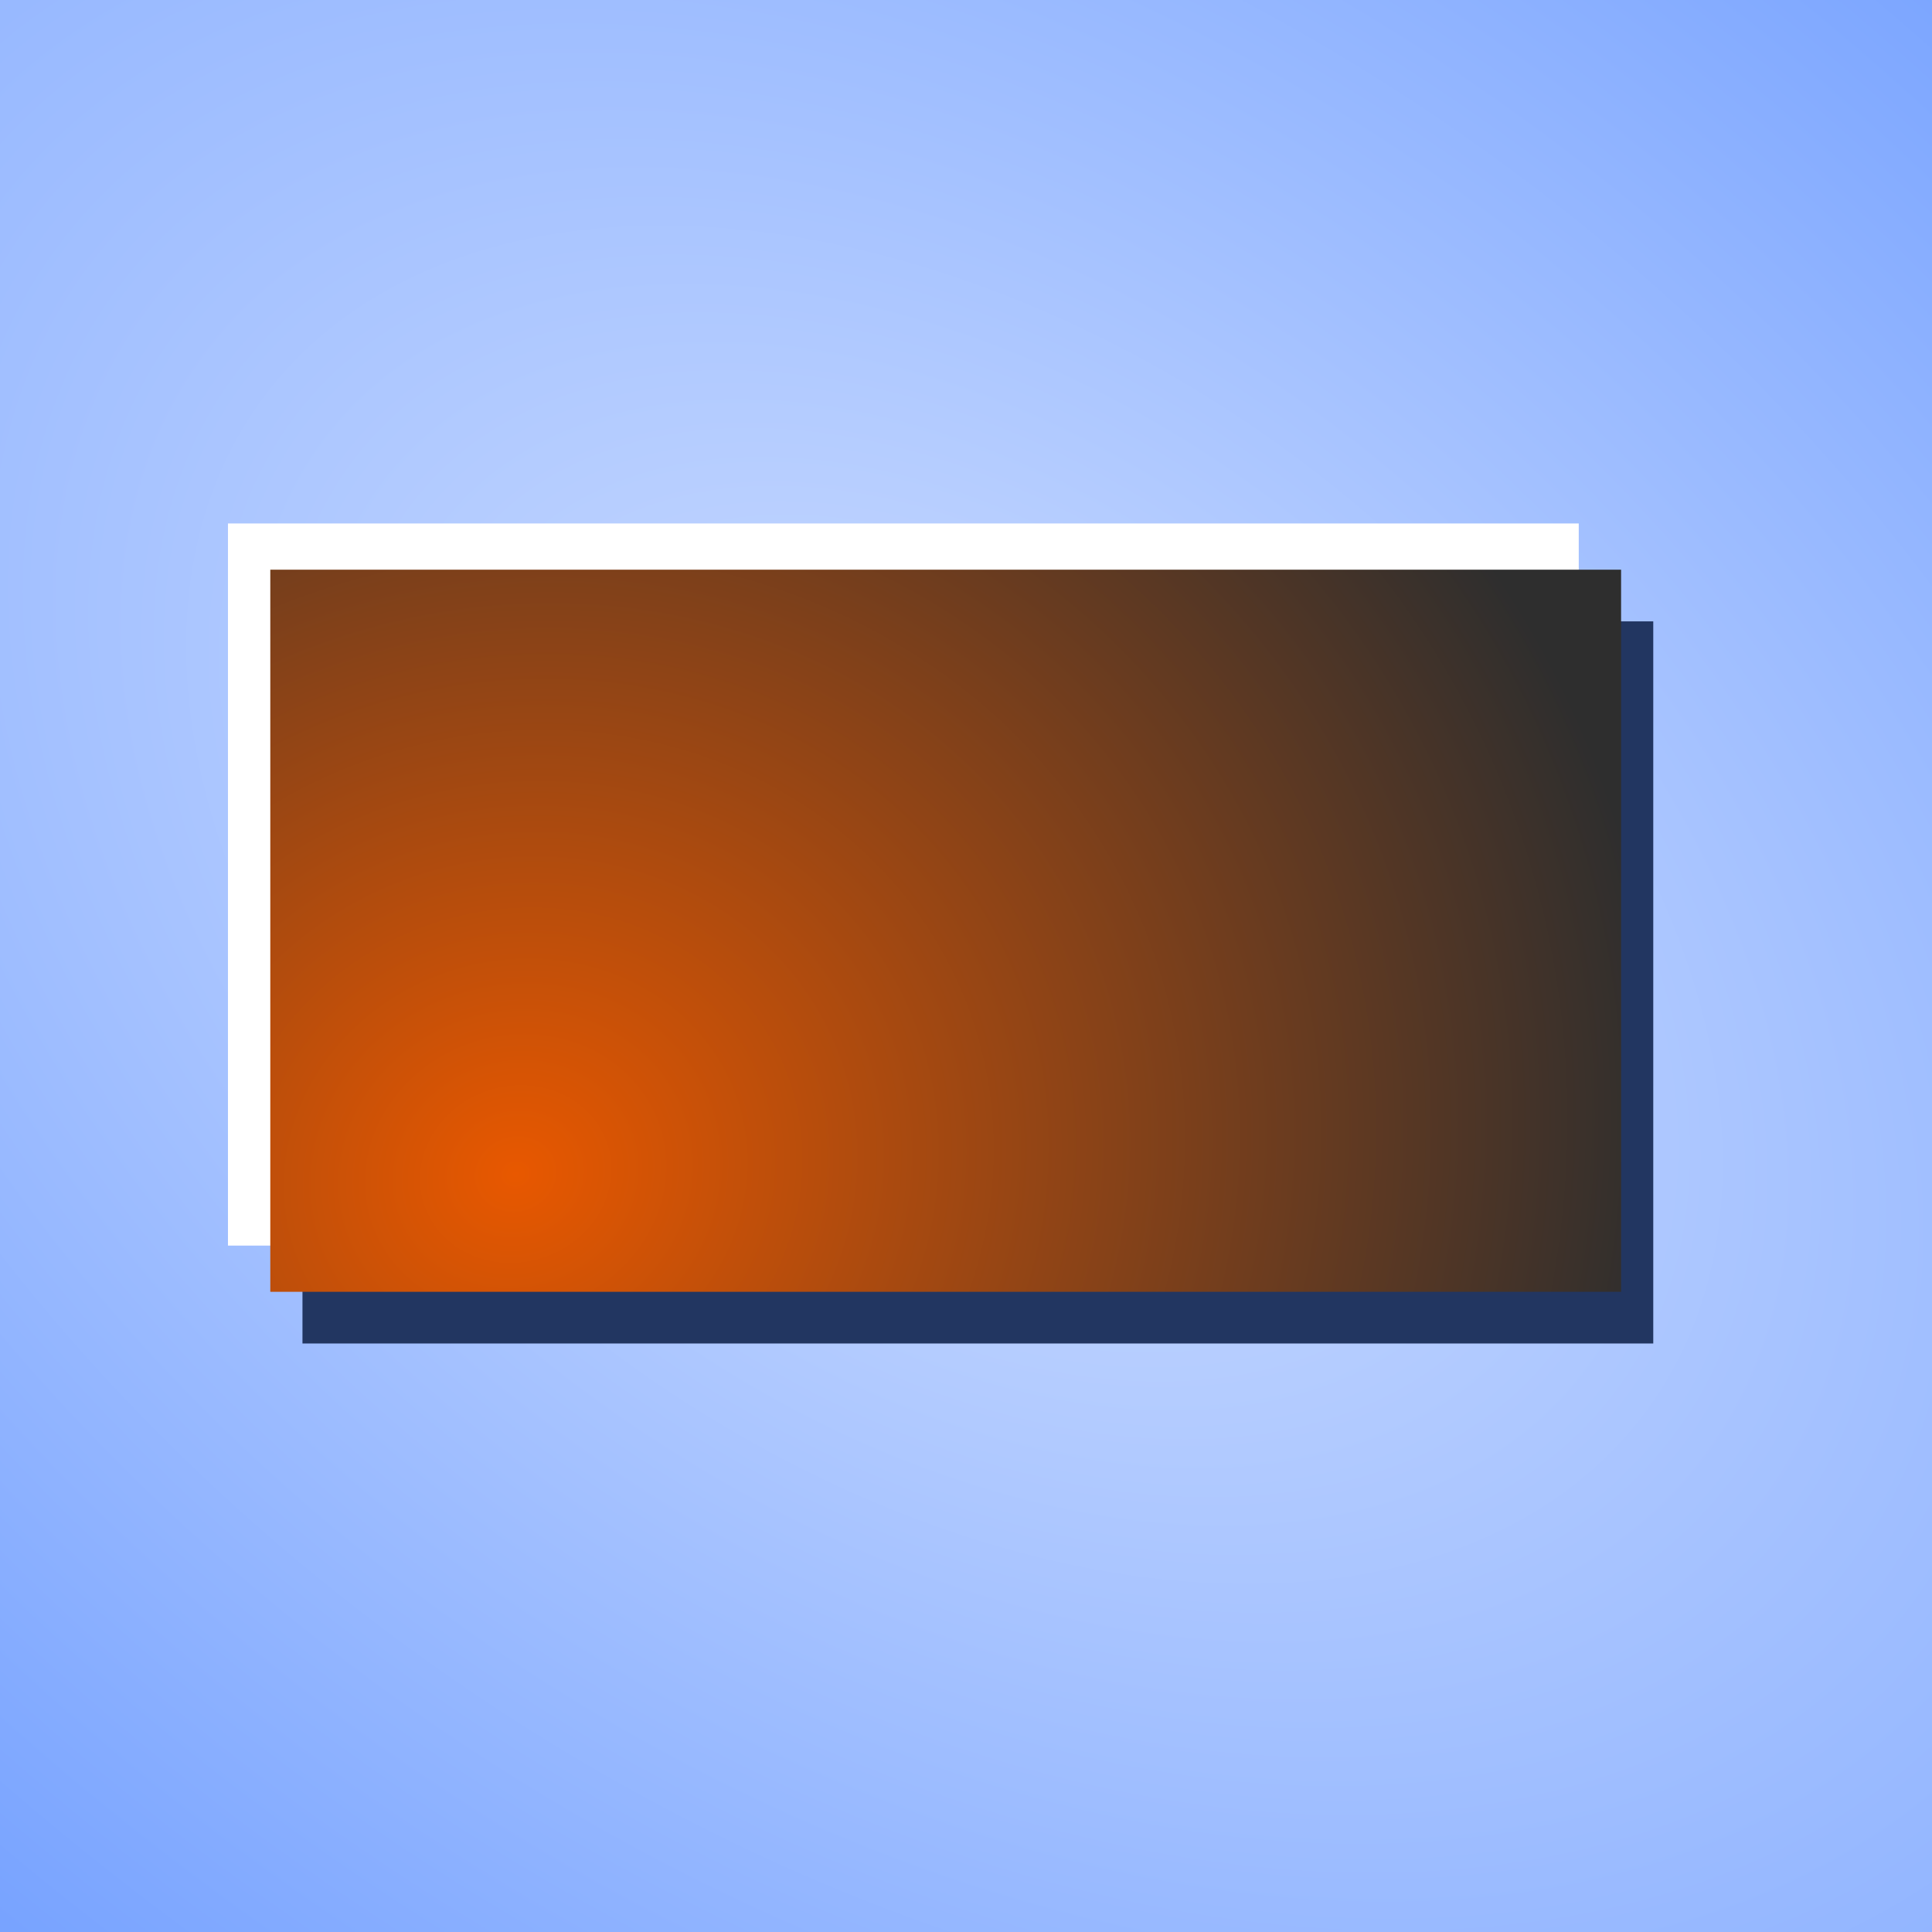 <?xml version="1.0" encoding="UTF-8" standalone="no"?>
<!-- Created with Inkscape (http://www.inkscape.org/) -->

<svg
   width="16.933mm"
   height="16.933mm"
   viewBox="0 0 16.933 16.933"
   version="1.1"
   id="svg1"
   xmlns:xlink="http://www.w3.org/1999/xlink"
   xmlns="http://www.w3.org/2000/svg"
   xmlns:svg="http://www.w3.org/2000/svg">
  <rect x="0" y="0" width="16.933" height="16.933" fill="#808080" stroke="none"/>
  <defs
     id="defs1">
    <linearGradient
       id="linearGradient897797">
      <stop
         style="stop-color:#cdddff;stop-opacity:1"
         offset="0"
         id="stop897793" />
      <stop
         style="stop-color:#729fff;stop-opacity:1"
         offset="1"
         id="stop897795" />
    </linearGradient>
    <radialGradient
       xlink:href="#linearGradient897797"
       id="radialGradient1078284"
       gradientUnits="userSpaceOnUse"
       gradientTransform="matrix(-2.24,1.643,-1.077,-1.468,-286.535,123.544)"
       cx="-167.675"
       cy="80.409"
       fx="-167.675"
       fy="80.409"
       r="7.153" />
    <radialGradient
       xlink:href="#linearGradient371328"
       id="radialGradient371330"
       cx="175.444"
       cy="108.125"
       fx="175.444"
       fy="108.125"
       r="5.001"
       gradientTransform="matrix(1.929,-0.631,0.574,1.755,-406.799,-346.68)"
       gradientUnits="userSpaceOnUse" />
    <linearGradient
       id="linearGradient371328">
      <stop
         style="stop-color:#e85800;stop-opacity:1;"
         offset="0"
         id="stop371324" />
      <stop
         style="stop-color:#2e2e2e;stop-opacity:1"
         offset="1"
         id="stop371326" />
    </linearGradient>
    <style
       id="style1058790"> .cls-1 { fill: none; } </style>
    <style
       type="text/css"
       id="style1642701"> .st0{fill:#000000;} </style>
    <style
       type="text/css"
       id="style1604161"> .st0{fill:#000000;} </style>
    <style
       type="text/css"
       id="style1630395"> .st0{fill:#000000;} </style>
    <style
       type="text/css"
       id="style1411770"> .st0{fill:none;stroke:#000000;stroke-width:2;stroke-linecap:round;stroke-linejoin:round;stroke-miterlimit:10;} .st1{fill:none;stroke:#000000;stroke-width:2;stroke-linejoin:round;stroke-miterlimit:10;} .st2{fill:none;stroke:#000000;stroke-width:2;stroke-linecap:round;stroke-miterlimit:10;} </style>
    <style
       type="text/css"
       id="style1320612"> .feather_een{fill:#0B1719;} </style>
    <style
       type="text/css"
       id="style1320630"> .feather_een{fill:#0B1719;} </style>
    <style
       type="text/css"
       id="style1320624"> .feather_een{fill:#0B1719;} </style>
    <style
       type="text/css"
       id="style1300121"> .feather_een{fill:#0B1719;} </style>
    <style
       type="text/css"
       id="style1309249"> .feather_een{fill:#0B1719;} </style>
    <style
       type="text/css"
       id="style1315317"> .feather_een{fill:#0B1719;} </style>
    <style
       type="text/css"
       id="style1306065"> .feather_een{fill:#0B1719;} </style>
    <style
       type="text/css"
       id="style1309237"> .feather_een{fill:#0B1719;} </style>
    <style
       type="text/css"
       id="style1306059"> .feather_een{fill:#0B1719;} </style>
    <style
       type="text/css"
       id="style1309231"> .feather_een{fill:#0B1719;} </style>
    <style
       type="text/css"
       id="style1315311"> .feather_een{fill:#0B1719;} </style>
    <style
       type="text/css"
       id="style1315305"> .feather_een{fill:#0B1719;} </style>
    <style
       type="text/css"
       id="style1315299"> .feather_een{fill:#0B1719;} </style>
    <style
       type="text/css"
       id="style1306053"> .feather_een{fill:#0B1719;} </style>
    <style
       type="text/css"
       id="style1306071"> .feather_een{fill:#0B1719;} </style>
    <style
       type="text/css"
       id="style1309243"> .feather_een{fill:#0B1719;} </style>
    <style
       type="text/css"
       id="style1285158"> .feather_een{fill:#0B1719;} </style>
    <style
       type="text/css"
       id="style1285158-3"> .feather_een{fill:#0B1719;} </style>
    <style
       type="text/css"
       id="style1300127"> .feather_een{fill:#0B1719;} </style>
    <style
       type="text/css"
       id="style1320618"> .feather_een{fill:#0B1719;} </style>
  </defs>
  <g
     id="layer1"
     transform="translate(-60.19,-183.206)">
    <g
       id="g71"
       transform="translate(71.01,461.117)">
      <rect
         style="fill:url(#radialGradient1078284);fill-opacity:1;stroke:none;stroke-width:0.149;stroke-opacity:1"
         id="rect1078282"
         width="16.933"
         height="16.933"
         x="-6.113"
         y="-277.911"
         ry="0"
         transform="scale(-1,1)" />
      <rect
         style="fill:#ffffff;fill-opacity:1;stroke-width:0.131"
         id="rect1088223"
         width="11.839"
         height="6.329"
         x="-8.822"
         y="-273.323"
         ry="0" />
      <rect
         style="fill:#223661;fill-opacity:1;stroke-width:0.131"
         id="rect374904"
         width="11.839"
         height="6.329"
         x="-8.169"
         y="-272.465"
         ry="0" />
      <rect
         style="fill:url(#radialGradient371330);fill-opacity:1;stroke-width:0.131"
         id="rect371190"
         width="11.839"
         height="6.329"
         x="-8.451"
         y="-272.918"
         ry="0" />
    </g>
  </g>
</svg>
